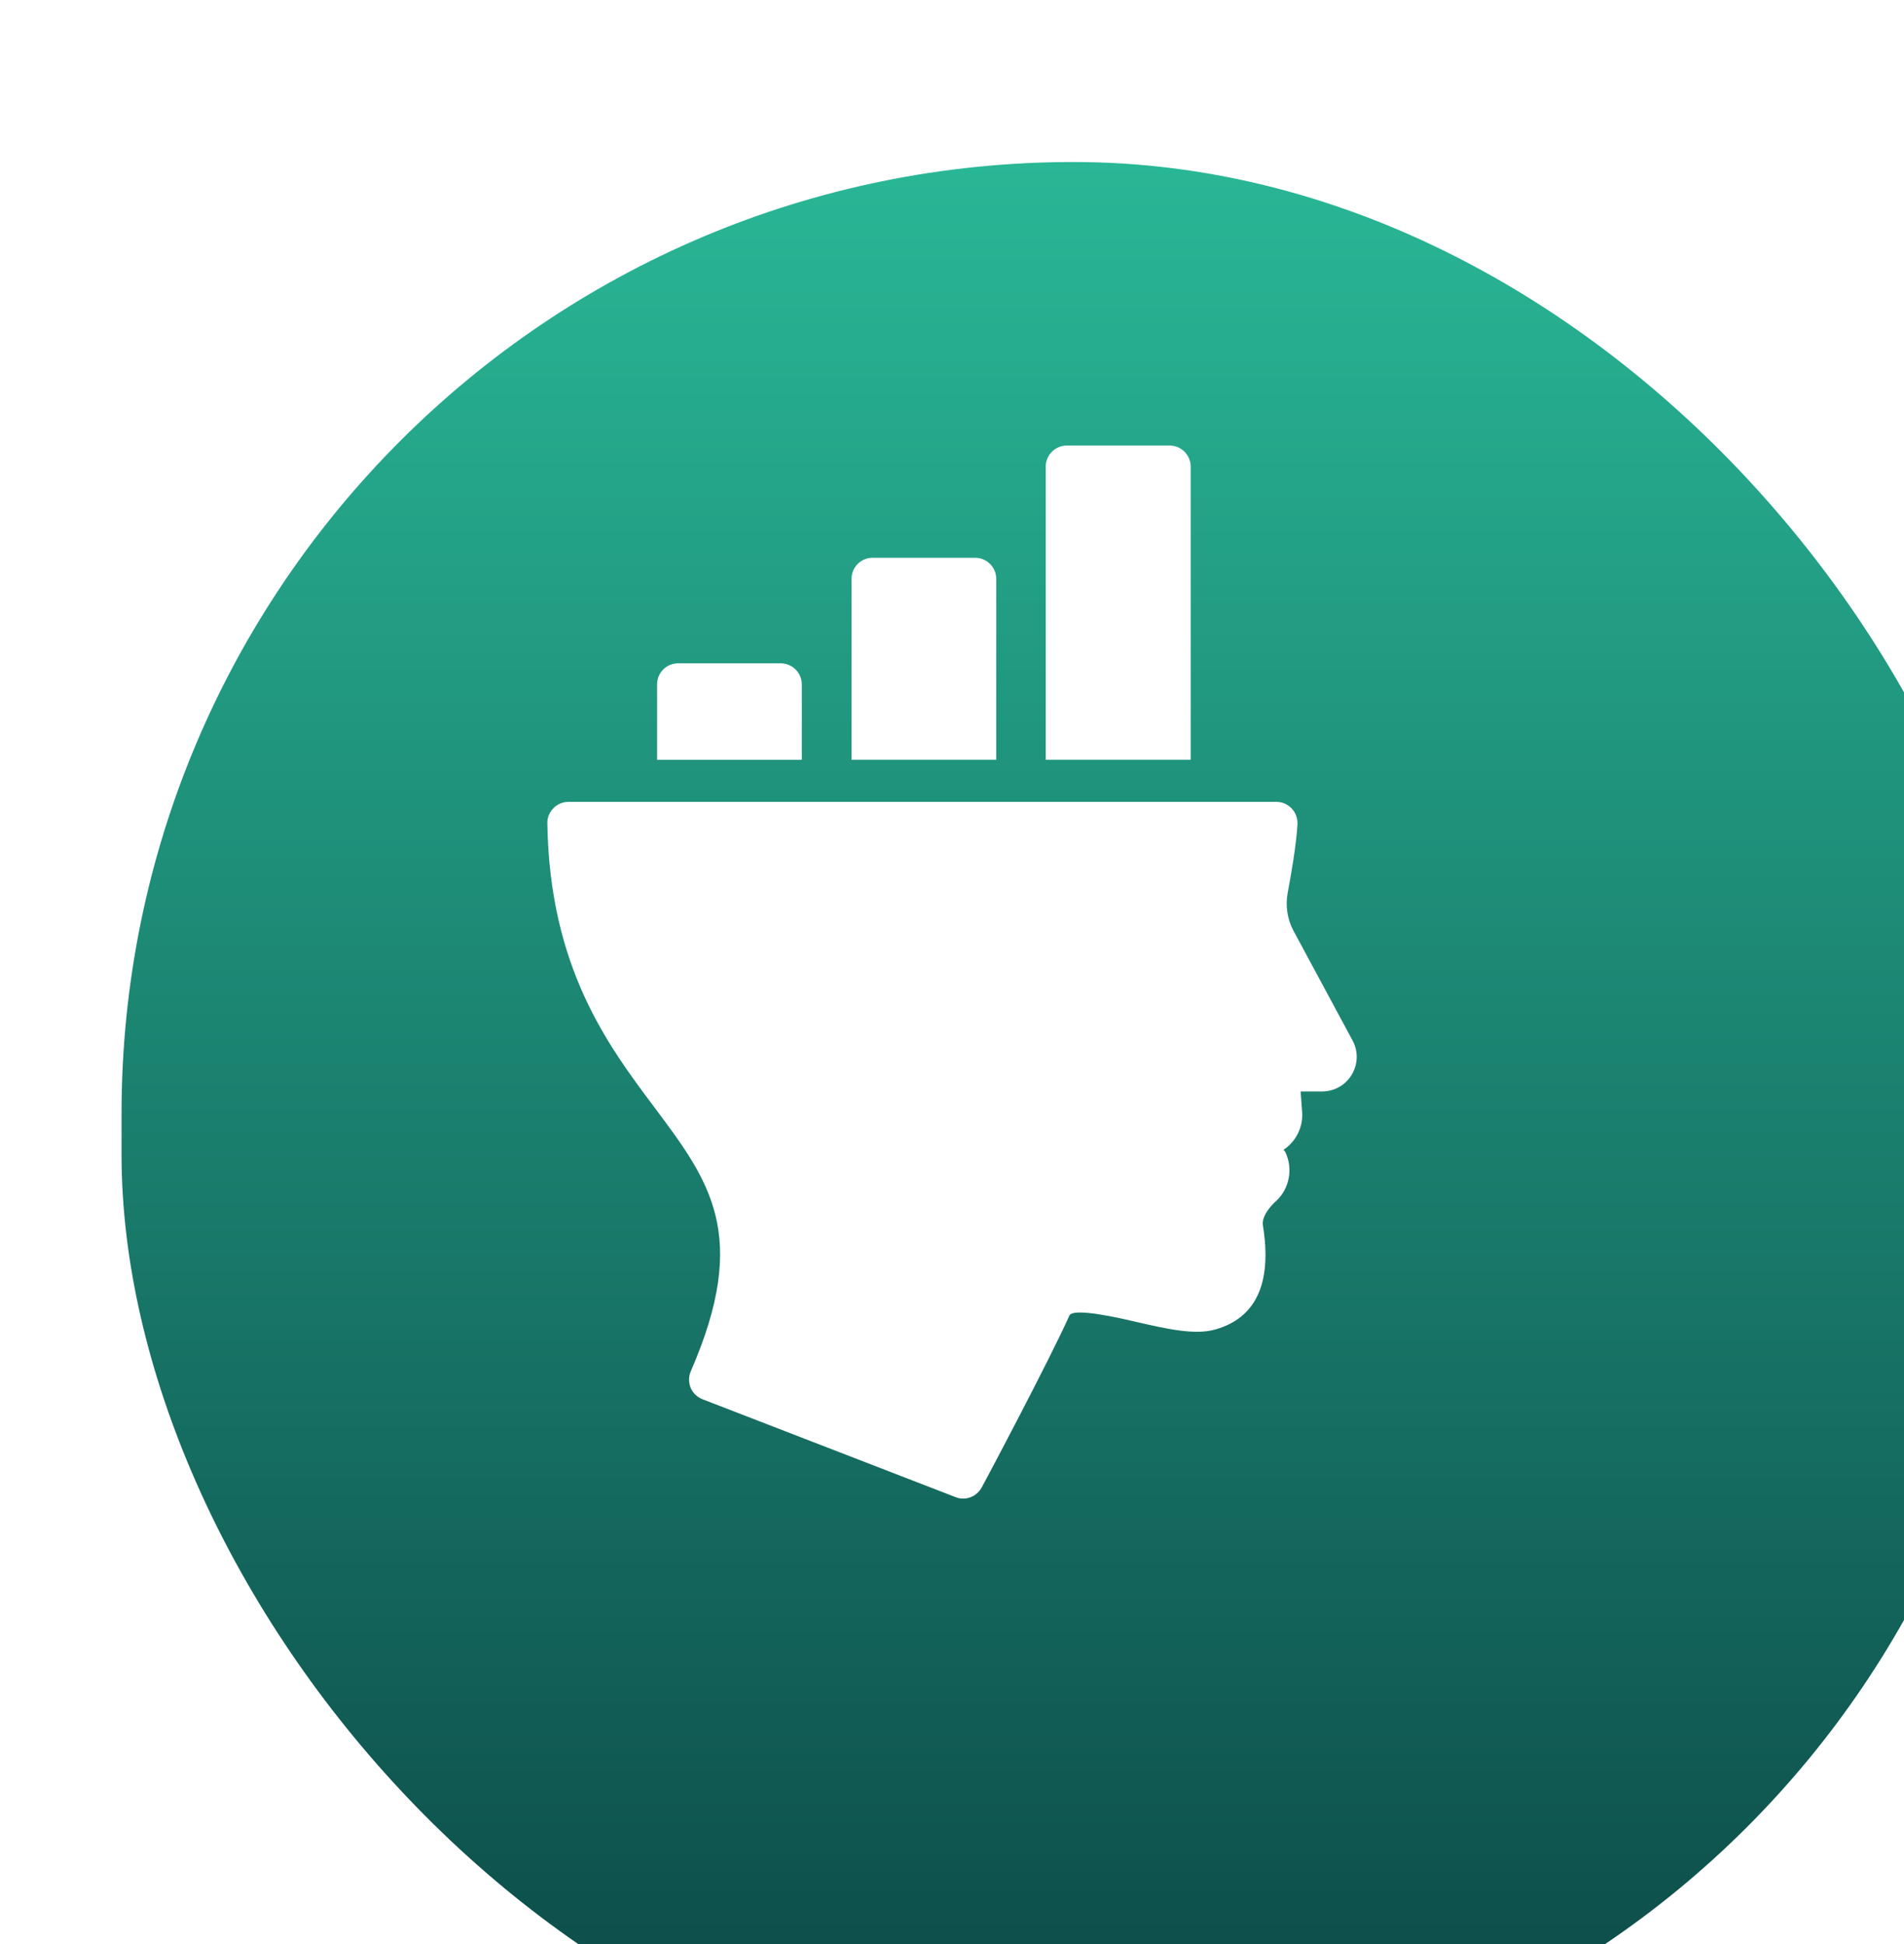 <svg fill="none" height="48" viewBox="0 0 47 48" width="47" xmlns="http://www.w3.org/2000/svg" xmlns:xlink="http://www.w3.org/1999/xlink"><filter id="a" color-interpolation-filters="sRGB" filterUnits="userSpaceOnUse" height="52" width="50" x="0" y="0"><feFlood flood-opacity="0" result="BackgroundImageFix"/><feBlend in="SourceGraphic" in2="BackgroundImageFix" mode="normal" result="shape"/><feColorMatrix in="SourceAlpha" result="hardAlpha" type="matrix" values="0 0 0 0 0 0 0 0 0 0 0 0 0 0 0 0 0 0 127 0"/><feOffset dx="3" dy="4"/><feGaussianBlur stdDeviation="2"/><feComposite in2="hardAlpha" k2="-1" k3="1" operator="arithmetic"/><feColorMatrix type="matrix" values="0 0 0 0 0.942 0 0 0 0 1 0 0 0 0 0.993 0 0 0 1 0"/><feBlend in2="shape" mode="normal" result="effect1_innerShadow_224_25142"/></filter><linearGradient id="b" gradientUnits="userSpaceOnUse" x1="23.5" x2="23.5" y1="0" y2="48"><stop offset="0" stop-color="#29b796"/><stop offset="1" stop-color="#0b4645"/></linearGradient><clipPath id="c"><path d="m10.5 11h26v26h-26z"/></clipPath><g filter="url(#a)"><rect fill="url(#b)" height="48" rx="23.5" width="47"/></g><g clip-path="url(#c)" fill="#fff"><path d="m31.175 30.255c-.036-.229.192-.484.338-.614.317-.302.411-.79.213-1.201l-.042-.052c.312-.208.489-.567.458-.941l-.036-.499h.525c.307 0 .582-.156.738-.416.156-.265.161-.582.016-.848l-1.456-2.704c-.156-.291-.203-.629-.14-.952.083-.447.203-1.113.239-1.674.005-.146-.042-.286-.14-.39s-.234-.166-.38-.166h-17.477c-.14 0-.276.057-.369.156-.099.099-.156.234-.151.374.057 3.557 1.487 5.47 2.642 7.01 1.373 1.836 2.361 3.156.9 6.516-.057.13-.057.276-.005.411.057.13.161.229.291.281l6.25 2.418c.062.026.125.036.187.036.187 0 .364-.104.458-.276.073-.13 1.711-3.219 2.163-4.243.094-.208 1.279.068 1.669.161.733.166 1.425.328 1.934.182 1.009-.286 1.404-1.149 1.175-2.569z"/><path d="m16.74 16.377c-.291 0-.52.234-.52.52v1.862h3.572v-1.862c0-.286-.234-.52-.52-.52z"/><path d="m28.872 11h-2.538c-.286 0-.52.234-.52.52v7.238h3.578v-7.238c0-.286-.234-.52-.52-.52z"/><path d="m24.592 14.291c0-.286-.234-.52-.52-.52h-2.532c-.291 0-.52.234-.52.52v4.467h3.572z"/></g></svg>